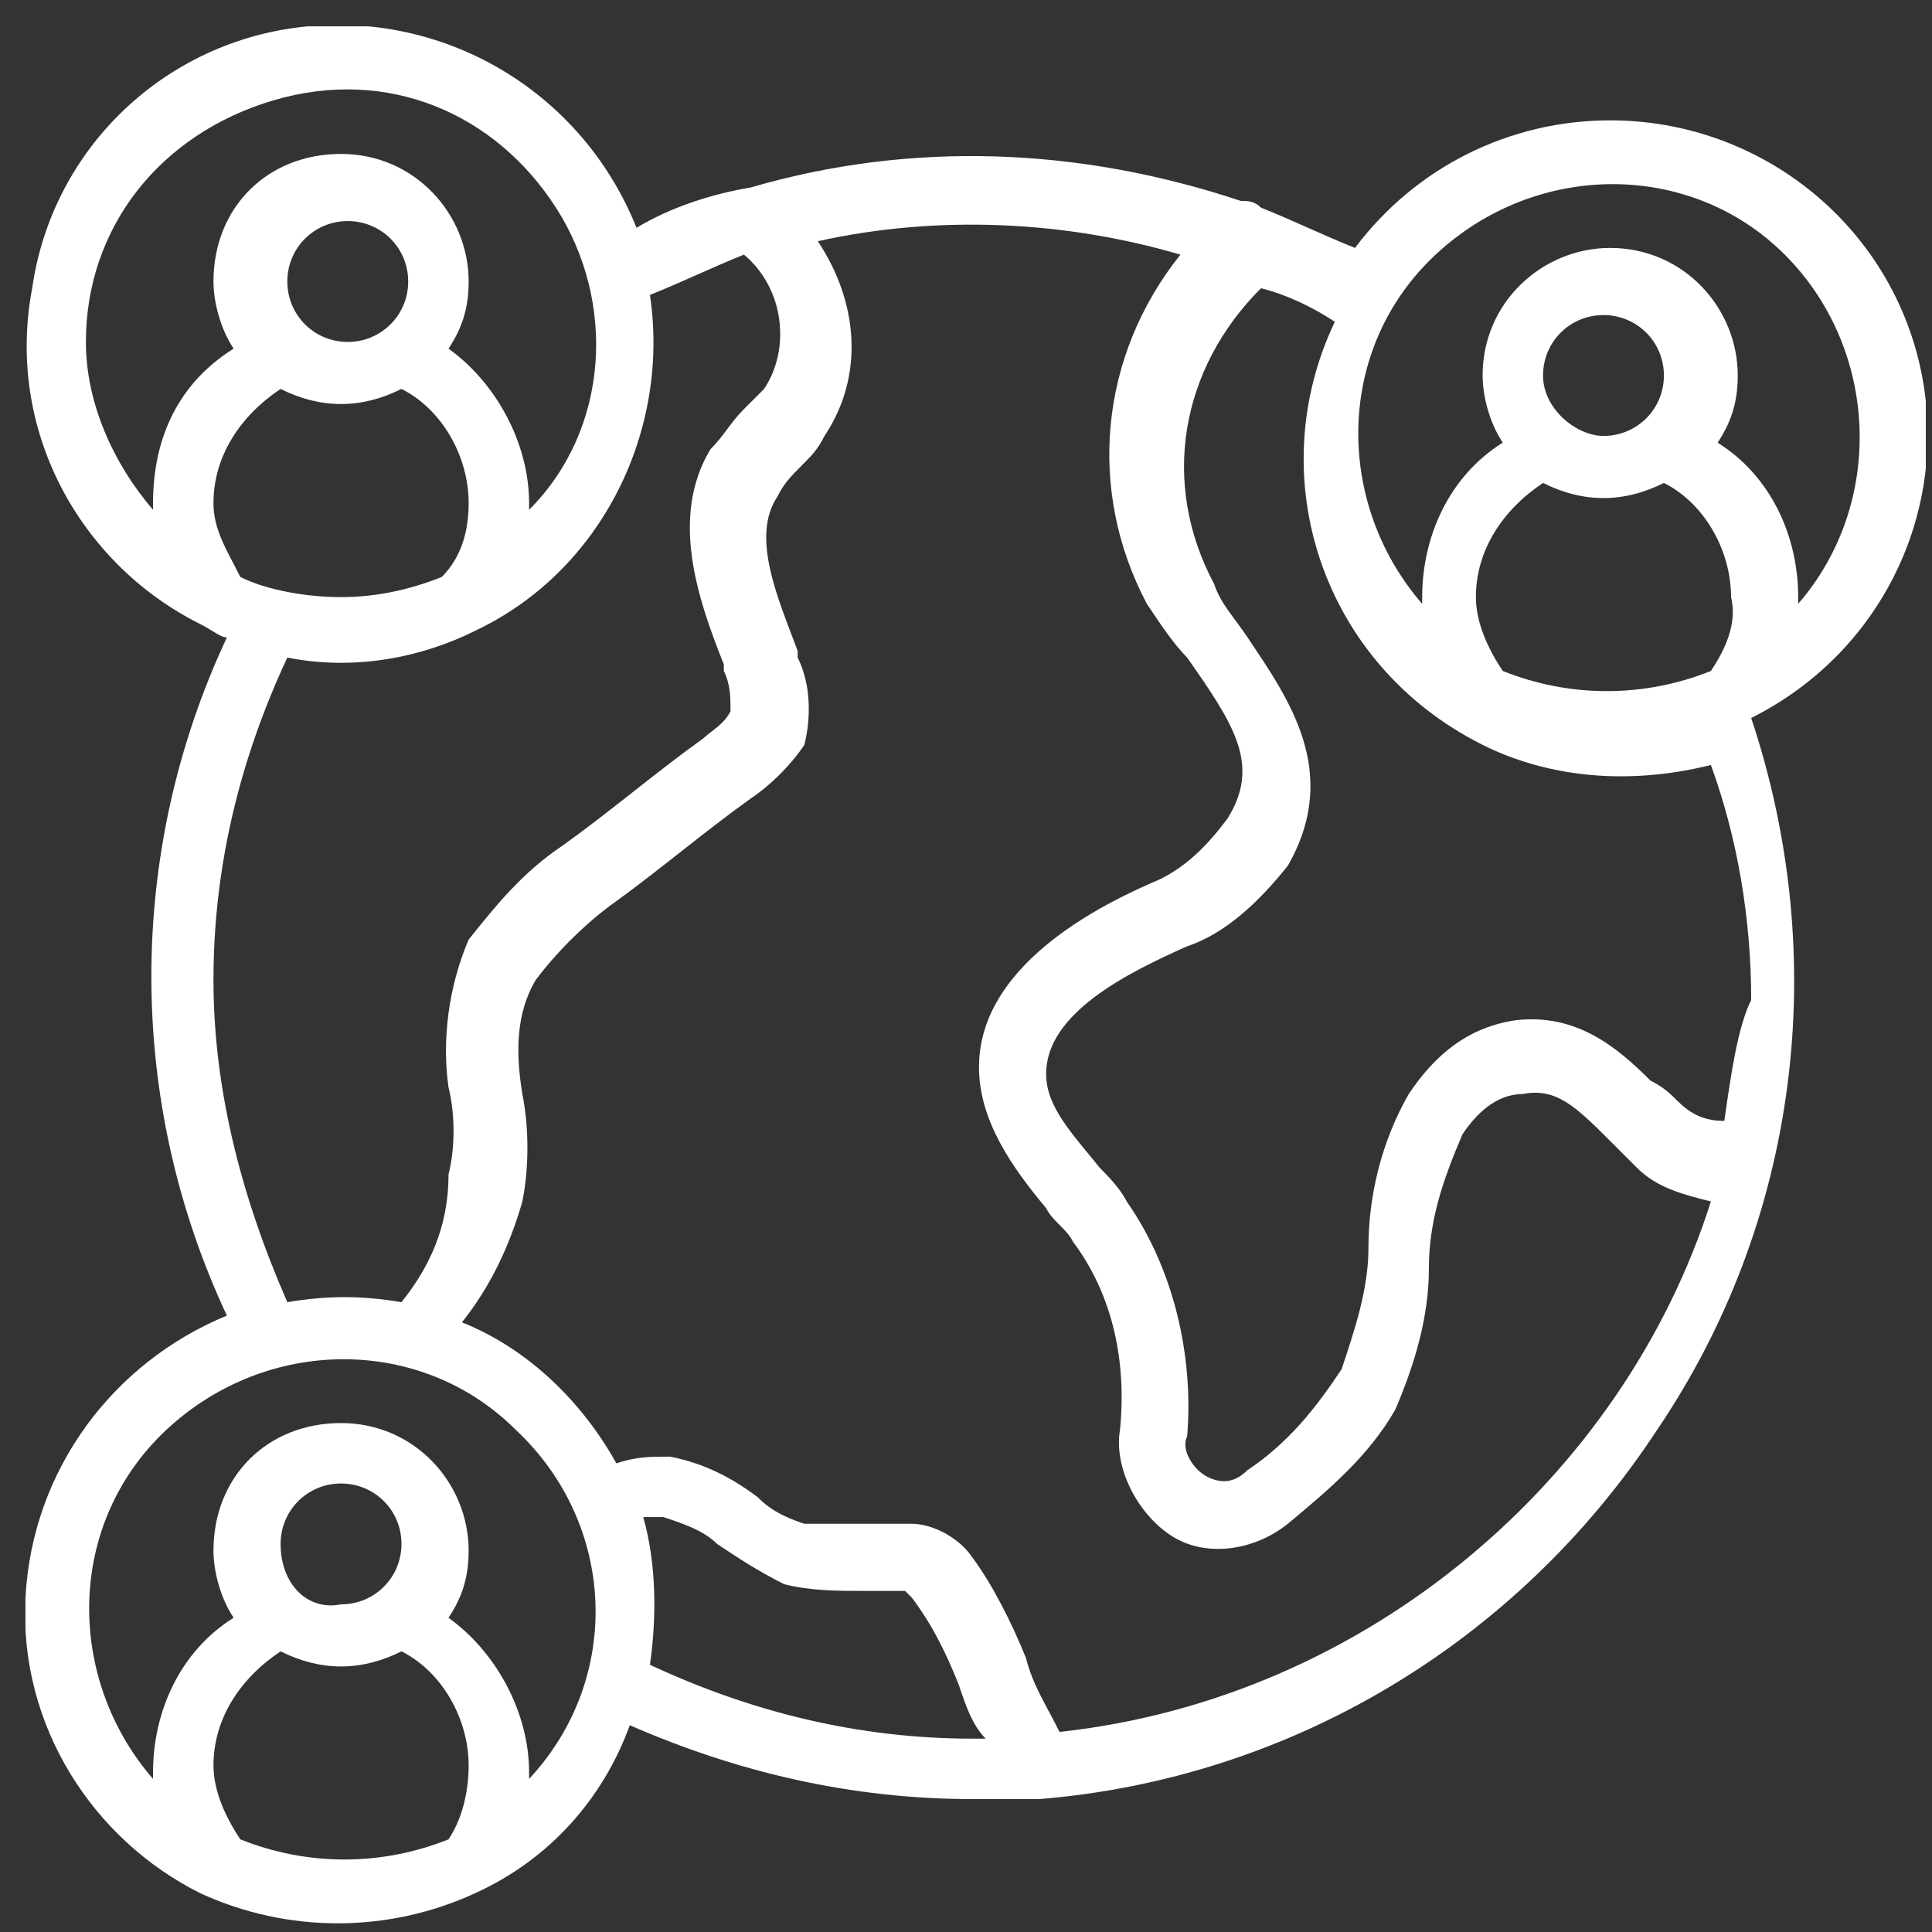 <svg width="61" height="61" viewBox="0 0 61 61" fill="none" xmlns="http://www.w3.org/2000/svg">
<rect x="0" y="0" width="61" height="61" fill="#333333" stroke="none"/>
<g clip-path="url(#clip0)">
<path d="M60.592 11.432C59.532 6.98 55.503 3.8 50.839 3.8C47.659 3.8 44.691 5.284 42.782 7.828C41.722 7.404 40.874 6.98 39.814 6.556C39.602 6.344 39.39 6.344 39.178 6.344C34.09 4.648 28.79 4.436 23.701 5.92C22.429 6.132 21.157 6.556 20.097 7.192C18.401 2.952 14.161 0.408 9.708 0.832C5.256 1.256 1.652 4.648 1.016 9.1C0.168 13.552 2.5 17.793 6.316 19.701C6.74 19.913 6.952 20.125 7.164 20.125C3.984 26.909 3.984 34.754 7.164 41.538C3.56 43.022 1.016 46.415 0.804 50.443C0.592 54.471 2.924 58.075 6.316 59.772C9.072 61.044 12.252 61.044 15.009 59.772C17.341 58.711 19.037 56.803 19.885 54.471C23.277 55.955 26.881 56.803 30.698 56.803C31.546 56.803 32.182 56.803 32.818 56.803C40.662 56.167 47.871 51.927 52.323 45.142C56.775 38.57 57.836 30.302 55.291 22.669C59.532 20.549 61.652 15.885 60.592 11.432ZM4.832 15.885V16.097C3.56 14.613 2.712 12.704 2.712 10.796C2.712 7.192 5.044 4.224 8.648 3.164C12.252 2.104 15.645 3.588 17.553 6.556C19.461 9.524 19.249 13.552 16.705 16.097V15.885C16.705 13.976 15.645 12.068 14.161 11.008C14.585 10.372 14.797 9.736 14.797 8.888C14.797 6.768 13.101 4.86 10.768 4.86C8.436 4.86 6.74 6.556 6.74 8.888C6.74 9.524 6.952 10.372 7.376 11.008C5.68 12.068 4.832 13.764 4.832 15.885ZM12.888 8.888C12.888 9.948 12.04 10.796 10.98 10.796C9.92 10.796 9.072 9.948 9.072 8.888C9.072 7.828 9.92 6.98 10.98 6.98C12.04 6.98 12.888 7.828 12.888 8.888ZM6.74 15.885C6.74 14.4 7.588 13.128 8.86 12.28C10.132 12.916 11.404 12.916 12.676 12.28C13.948 12.916 14.797 14.4 14.797 15.885C14.797 16.733 14.585 17.581 13.948 18.217C12.888 18.641 11.828 18.853 10.768 18.853C9.708 18.853 8.436 18.641 7.588 18.217C7.164 17.369 6.74 16.733 6.74 15.885ZM6.74 30.938C6.74 27.333 7.588 23.941 9.072 20.761C11.192 21.185 13.312 20.761 15.009 19.913C19.037 18.005 21.157 13.552 20.521 9.312C21.581 8.888 22.429 8.464 23.489 8.04C24.761 9.1 24.973 11.008 24.125 12.28C23.913 12.492 23.701 12.704 23.489 12.916C23.065 13.34 22.853 13.764 22.429 14.188C21.157 16.309 22.005 18.853 22.853 20.973V21.185C23.065 21.609 23.065 22.033 23.065 22.457C22.853 22.881 22.429 23.093 22.217 23.305C20.733 24.365 19.249 25.637 17.765 26.697C16.493 27.545 15.645 28.605 14.797 29.666C14.161 31.15 13.948 32.846 14.161 34.33C14.373 35.178 14.373 36.238 14.161 37.086C14.161 38.782 13.524 40.054 12.676 41.114C11.404 40.902 10.344 40.902 9.072 41.114C7.588 37.722 6.74 34.33 6.74 30.938ZM14.161 58.075C12.04 58.923 9.708 58.923 7.588 58.075C7.164 57.439 6.74 56.591 6.74 55.743C6.74 54.259 7.588 52.987 8.86 52.139C10.132 52.775 11.404 52.775 12.676 52.139C13.948 52.775 14.797 54.259 14.797 55.743C14.797 56.591 14.585 57.439 14.161 58.075ZM8.86 48.747C8.86 47.687 9.708 46.839 10.768 46.839C11.828 46.839 12.676 47.687 12.676 48.747C12.676 49.807 11.828 50.655 10.768 50.655C9.708 50.867 8.86 50.019 8.86 48.747ZM16.705 56.167V55.955C16.705 54.047 15.645 52.139 14.161 51.079C14.585 50.443 14.797 49.807 14.797 48.959C14.797 46.839 13.101 44.931 10.768 44.931C8.436 44.931 6.74 46.627 6.74 48.959C6.74 49.595 6.952 50.443 7.376 51.079C5.68 52.139 4.832 54.047 4.832 55.955V56.167C2.076 52.987 2.076 48.111 5.256 45.142C8.436 42.174 13.312 42.174 16.281 45.142C19.461 48.111 19.673 52.987 16.705 56.167ZM30.698 54.895C27.093 54.895 23.701 54.047 20.521 52.563C20.733 51.079 20.733 49.383 20.309 47.899C20.521 47.899 20.733 47.899 20.945 47.899C21.581 48.111 22.217 48.323 22.641 48.747C23.277 49.171 23.913 49.595 24.761 50.019C25.609 50.231 26.457 50.231 27.305 50.231C27.729 50.231 28.154 50.231 28.366 50.231C28.578 50.231 28.578 50.231 28.578 50.231L28.79 50.443C29.426 51.291 29.85 52.139 30.274 53.199C30.486 53.835 30.698 54.471 31.122 54.895C31.122 54.895 30.91 54.895 30.698 54.895ZM33.454 54.683C33.03 53.835 32.606 53.199 32.394 52.351C31.97 51.291 31.334 50.019 30.698 49.171C30.274 48.535 29.426 48.111 28.79 48.111C28.366 48.111 27.942 48.111 27.305 48.111C26.669 48.111 26.033 48.111 25.397 48.111C24.761 47.899 24.337 47.687 23.913 47.263C23.065 46.627 22.217 46.203 21.157 45.991C20.521 45.991 20.097 45.991 19.461 46.203C18.401 44.294 16.705 42.598 14.585 41.75C15.433 40.69 16.069 39.418 16.493 37.934C16.705 36.874 16.705 35.602 16.493 34.542C16.281 33.27 16.281 31.998 16.917 30.938C17.553 30.09 18.401 29.241 19.249 28.605C20.733 27.545 22.217 26.273 23.701 25.213C24.337 24.789 24.973 24.153 25.397 23.517C25.609 22.669 25.609 21.609 25.185 20.761V20.549C24.549 18.853 23.701 16.945 24.549 15.672C24.761 15.248 24.973 15.037 25.397 14.613C25.609 14.4 25.821 14.188 26.033 13.764C27.305 11.856 27.093 9.524 25.821 7.616C29.638 6.768 33.666 6.98 37.27 8.04C34.726 11.22 34.302 15.46 36.21 19.065C36.634 19.701 37.058 20.337 37.482 20.761C38.966 22.881 39.814 24.153 38.754 25.849C38.118 26.697 37.482 27.333 36.634 27.757C35.15 28.393 30.91 30.302 30.91 33.694C30.91 35.39 31.97 36.874 33.03 38.146C33.242 38.57 33.666 38.782 33.878 39.206C35.15 40.902 35.574 43.022 35.362 45.142C35.15 46.415 35.998 47.899 37.058 48.535C38.118 49.171 39.602 48.959 40.662 48.111C41.934 47.051 43.206 45.991 44.054 44.507C44.691 43.022 45.115 41.538 45.115 40.054C45.115 38.57 45.539 37.298 46.175 35.814C46.599 35.178 47.235 34.542 48.083 34.542C49.143 34.33 49.779 34.966 50.839 36.026C51.051 36.238 51.475 36.662 51.687 36.874C52.323 37.51 53.171 37.722 54.019 37.934C51.263 46.627 43.206 53.623 33.454 54.683ZM54.443 35.39C53.807 35.39 53.383 35.178 52.959 34.754C52.747 34.542 52.535 34.33 52.111 34.118C51.051 33.058 49.779 31.998 47.871 32.21C46.387 32.422 45.327 33.27 44.479 34.542C43.63 36.026 43.206 37.722 43.206 39.418C43.206 40.69 42.782 41.962 42.358 43.234C41.51 44.507 40.662 45.566 39.39 46.415C38.966 46.839 38.542 46.839 38.118 46.627C37.694 46.415 37.27 45.779 37.482 45.355C37.694 42.81 37.058 40.054 35.574 37.934C35.362 37.51 34.938 37.086 34.726 36.874C33.878 35.814 33.03 34.966 33.03 33.906C33.03 31.998 35.574 30.726 37.482 29.878C38.754 29.453 39.814 28.393 40.662 27.333C42.358 24.365 40.662 22.033 39.39 20.125C38.966 19.489 38.542 19.065 38.33 18.429C36.634 15.248 37.27 11.644 39.814 9.1C40.662 9.312 41.51 9.736 42.146 10.16C39.814 15.037 41.722 20.973 46.811 23.517C48.931 24.577 51.475 24.789 54.019 24.153C54.867 26.485 55.291 29.029 55.291 31.574C54.867 32.422 54.655 33.906 54.443 35.39ZM54.019 21.185C51.899 22.033 49.567 22.033 47.447 21.185C47.023 20.549 46.599 19.701 46.599 18.853C46.599 17.369 47.447 16.097 48.719 15.248C49.991 15.885 51.263 15.885 52.535 15.248C53.807 15.885 54.655 17.369 54.655 18.853C54.867 19.701 54.443 20.549 54.019 21.185ZM48.719 11.856C48.719 10.796 49.567 9.948 50.627 9.948C51.687 9.948 52.535 10.796 52.535 11.856C52.535 12.916 51.687 13.764 50.627 13.764C49.779 13.764 48.719 12.916 48.719 11.856ZM54.231 13.976C54.655 13.34 54.867 12.704 54.867 11.856C54.867 9.736 53.171 7.828 50.839 7.828C48.719 7.828 46.811 9.524 46.811 11.856C46.811 12.492 47.023 13.34 47.447 13.976C45.751 15.037 44.903 16.945 44.903 18.853V19.065C42.146 15.885 42.146 11.008 45.327 8.04C48.507 5.072 53.383 5.072 56.351 8.04C59.319 11.008 59.532 15.885 56.775 19.065V18.853C56.775 16.945 55.927 15.037 54.231 13.976Z" fill="white"/>
</g>
<defs>
<clipPath id="clip0">
<rect width="60" height="60" fill="white" transform="translate(0.804 0.832)"/>
</clipPath>
</defs>
</svg>
